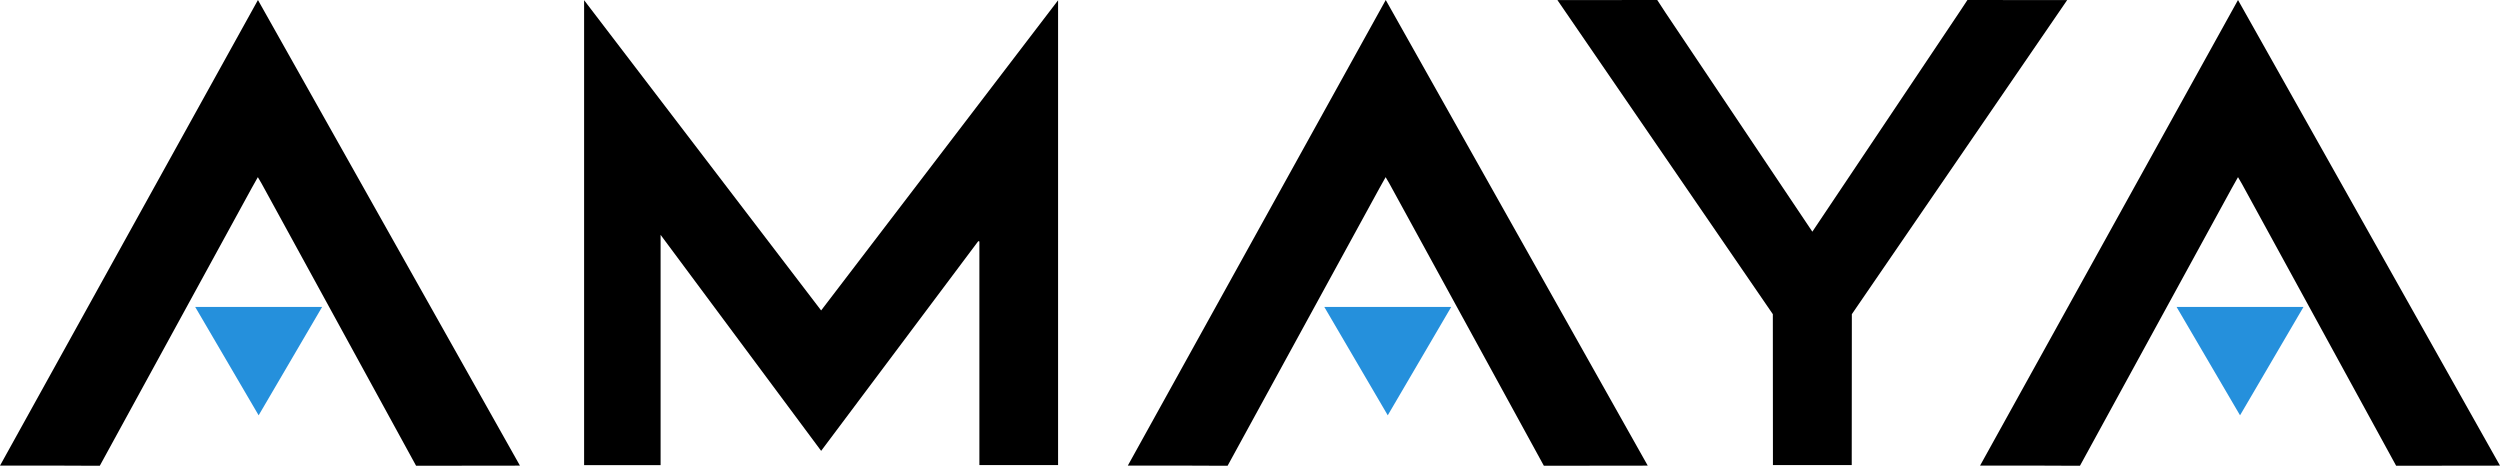 <svg width="134" height="25" viewBox="0 0 134 25" fill="none" xmlns="http://www.w3.org/2000/svg">
  <path d="M5.35 24.964h-.378c-1.544-.016-3.087-.006-4.63-.006H0C4.62 16.62 9.207 8.334 13.826 0c4.69 8.334 9.353 16.63 14.043 24.958h-.25c-1.613 0-3.227 0-4.835.006h-.482L14.027 9.848c-.06-.107-.125-.214-.206-.353-.12.209-.222.39-.325.578L5.35 24.963ZM65.8 24.964h-.379c-1.543-.016-3.087-.006-4.63-.006h-.341C65.07 16.62 69.656 8.334 74.276 0l14.043 24.958h-.25c-1.613 0-3.227 0-4.835.006h-.483L74.476 9.848c-.06-.107-.124-.214-.206-.353-.119.209-.221.39-.324.578L65.8 24.963ZM111.487 24.964h-.379c-1.544-.016-3.087-.006-4.636-.006h-.341C110.75 16.62 115.343 8.334 119.957 0L134 24.958h-.249c-1.614 0-3.228 0-4.836.006h-.482l-8.27-15.116c-.06-.107-.125-.214-.206-.353-.119.209-.222.39-.325.578l-8.145 14.89ZM31.308.01v24.921h4.1V12.588c2.897 3.897 5.74 7.73 8.605 11.578 2.822-3.768 5.622-7.504 8.422-11.24l.06.016v11.984h4.218V.016c-4.257 5.571-8.47 11.09-12.7 16.624-4.24-5.545-8.448-11.058-12.705-16.63ZM105.454 0l-.352.535-7.96 11.883L89.261.664 88.828 0l-5.35.005L95.024 16.84l.005 7.76v.327h4.224V24.6l.006-7.761L110.8.005 105.454 0Z" fill="#000"/>
  <path d="M13.864 22.26c1.148-1.959 2.27-3.87 3.401-5.807h-6.802c1.137 1.938 2.253 3.843 3.4 5.808ZM74.384 22.26c1.143-1.948 2.264-3.859 3.401-5.807h-6.802c1.138 1.948 2.259 3.86 3.401 5.808ZM116.665 16.453c1.137 1.943 2.258 3.854 3.401 5.808 1.148-1.96 2.269-3.87 3.401-5.808h-6.802Z" fill="#2590DC"/>
</svg>
